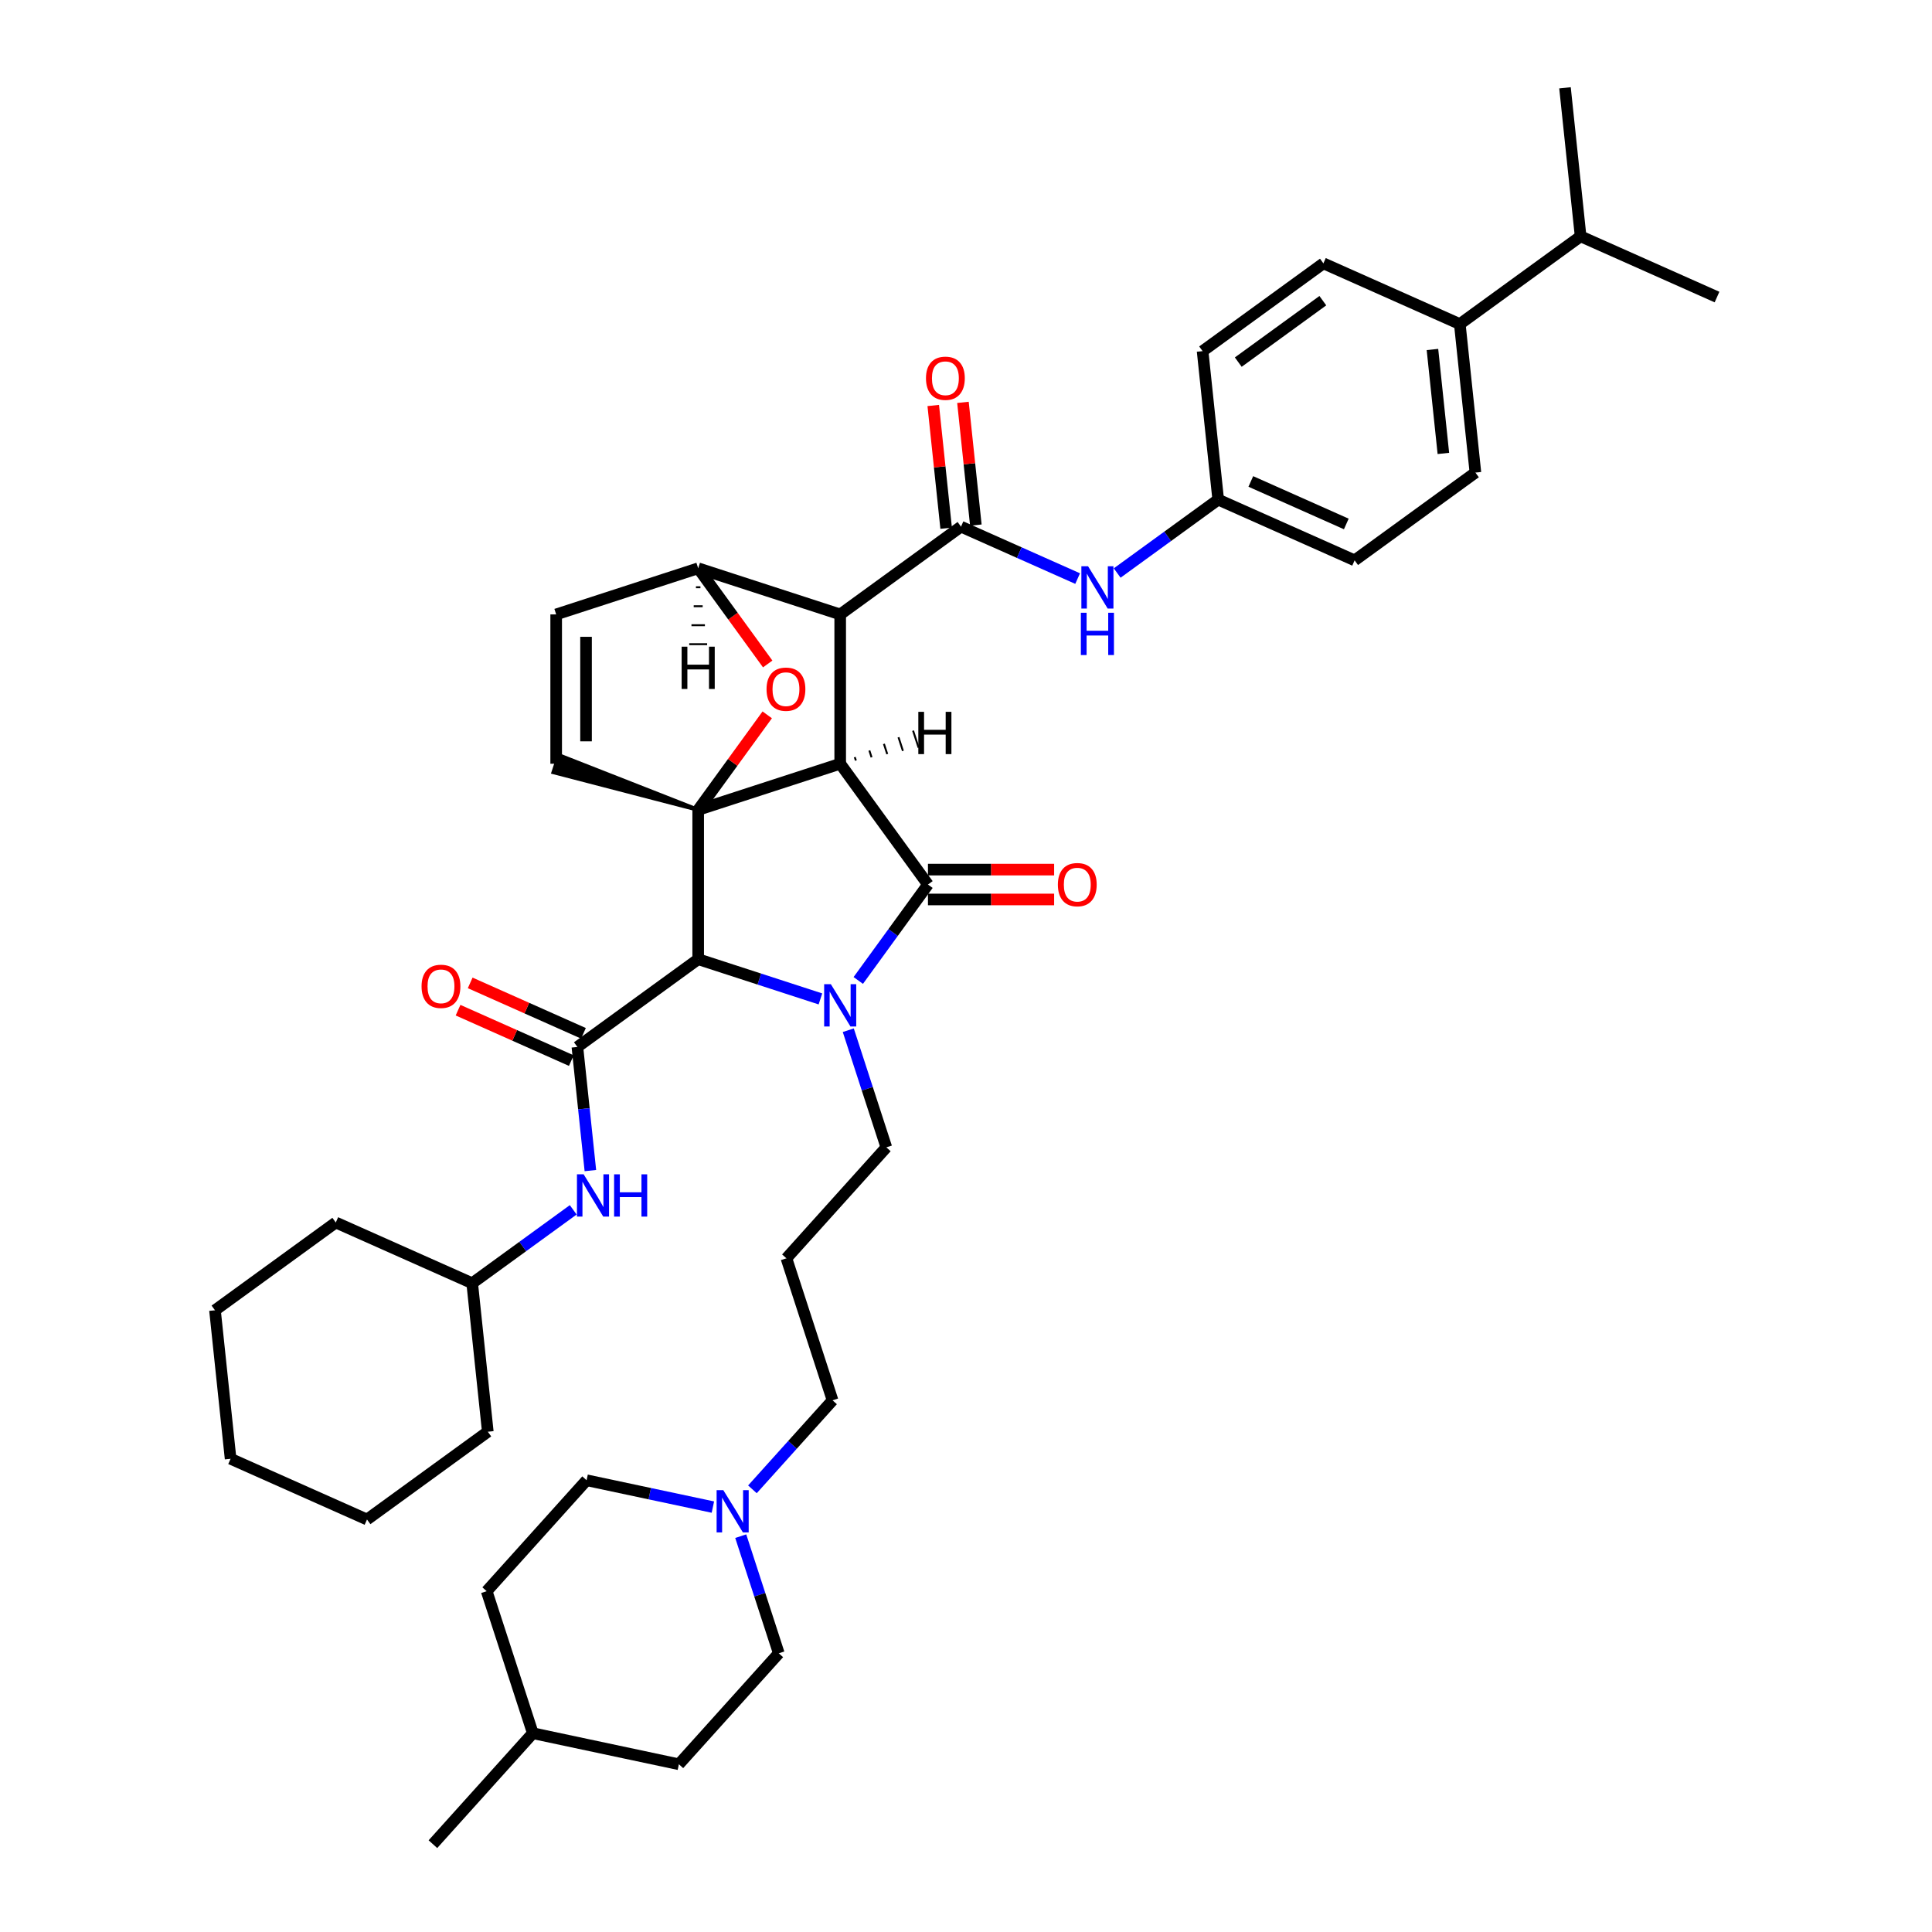 <?xml version='1.0' encoding='iso-8859-1'?>
<svg version='1.1' baseProfile='full'
              xmlns='http://www.w3.org/2000/svg'
                      xmlns:rdkit='http://www.rdkit.org/xml'
                      xmlns:xlink='http://www.w3.org/1999/xlink'
                  xml:space='preserve'
width='1000px' height='1000px' viewBox='0 0 1000 1000'>
<!-- END OF HEADER -->
<rect style='opacity:1.0;fill:#FFFFFF;stroke:none' width='1000' height='1000' x='0' y='0'> </rect>
<path class='bond-0' d='M 434.884,395.309 L 361.38,419.192' style='fill:none;fill-rule:evenodd;stroke:#000000;stroke-width:6px;stroke-linecap:butt;stroke-linejoin:miter;stroke-opacity:1' />
<path class='bond-2' d='M 434.884,395.309 L 434.884,318.022' style='fill:none;fill-rule:evenodd;stroke:#000000;stroke-width:6px;stroke-linecap:butt;stroke-linejoin:miter;stroke-opacity:1' />
<path class='bond-42' d='M 434.884,395.309 L 480.312,457.835' style='fill:none;fill-rule:evenodd;stroke:#000000;stroke-width:6px;stroke-linecap:butt;stroke-linejoin:miter;stroke-opacity:1' />
<path class='bond-47' d='M 443.001,393.647 L 442.428,391.883' style='fill:none;fill-rule:evenodd;stroke:#000000;stroke-width:1.0px;stroke-linecap:butt;stroke-linejoin:miter;stroke-opacity:1' />
<path class='bond-47' d='M 451.118,391.985 L 449.971,388.457' style='fill:none;fill-rule:evenodd;stroke:#000000;stroke-width:1.0px;stroke-linecap:butt;stroke-linejoin:miter;stroke-opacity:1' />
<path class='bond-47' d='M 459.234,390.323 L 457.515,385.03' style='fill:none;fill-rule:evenodd;stroke:#000000;stroke-width:1.0px;stroke-linecap:butt;stroke-linejoin:miter;stroke-opacity:1' />
<path class='bond-47' d='M 467.351,388.66 L 465.059,381.604' style='fill:none;fill-rule:evenodd;stroke:#000000;stroke-width:1.0px;stroke-linecap:butt;stroke-linejoin:miter;stroke-opacity:1' />
<path class='bond-47' d='M 475.468,386.998 L 472.602,378.178' style='fill:none;fill-rule:evenodd;stroke:#000000;stroke-width:1.0px;stroke-linecap:butt;stroke-linejoin:miter;stroke-opacity:1' />
<path class='bond-43' d='M 361.38,419.192 L 379.248,394.599' style='fill:none;fill-rule:evenodd;stroke:#000000;stroke-width:6px;stroke-linecap:butt;stroke-linejoin:miter;stroke-opacity:1' />
<path class='bond-43' d='M 379.248,394.599 L 397.116,370.005' style='fill:none;fill-rule:evenodd;stroke:#FF0000;stroke-width:6px;stroke-linecap:butt;stroke-linejoin:miter;stroke-opacity:1' />
<path class='bond-44' d='M 361.38,419.192 L 361.38,496.479' style='fill:none;fill-rule:evenodd;stroke:#000000;stroke-width:6px;stroke-linecap:butt;stroke-linejoin:miter;stroke-opacity:1' />
<path class='bond-45' d='M 361.38,419.192 L 289.309,390.899 L 286.443,399.719 Z' style='fill:#000000;fill-rule:evenodd;fill-opacity:1;stroke:#000000;stroke-width:2px;stroke-linecap:butt;stroke-linejoin:miter;stroke-opacity:1;' />
<path class='bond-1' d='M 424.651,517.037 L 393.016,506.758' style='fill:none;fill-rule:evenodd;stroke:#0000FF;stroke-width:6px;stroke-linecap:butt;stroke-linejoin:miter;stroke-opacity:1' />
<path class='bond-1' d='M 393.016,506.758 L 361.38,496.479' style='fill:none;fill-rule:evenodd;stroke:#000000;stroke-width:6px;stroke-linecap:butt;stroke-linejoin:miter;stroke-opacity:1' />
<path class='bond-13' d='M 439.068,533.237 L 448.917,563.551' style='fill:none;fill-rule:evenodd;stroke:#0000FF;stroke-width:6px;stroke-linecap:butt;stroke-linejoin:miter;stroke-opacity:1' />
<path class='bond-13' d='M 448.917,563.551 L 458.767,593.865' style='fill:none;fill-rule:evenodd;stroke:#000000;stroke-width:6px;stroke-linecap:butt;stroke-linejoin:miter;stroke-opacity:1' />
<path class='bond-41' d='M 444.239,507.486 L 462.275,482.66' style='fill:none;fill-rule:evenodd;stroke:#0000FF;stroke-width:6px;stroke-linecap:butt;stroke-linejoin:miter;stroke-opacity:1' />
<path class='bond-41' d='M 462.275,482.66 L 480.312,457.835' style='fill:none;fill-rule:evenodd;stroke:#000000;stroke-width:6px;stroke-linecap:butt;stroke-linejoin:miter;stroke-opacity:1' />
<path class='bond-3' d='M 361.38,496.479 L 298.854,541.907' style='fill:none;fill-rule:evenodd;stroke:#000000;stroke-width:6px;stroke-linecap:butt;stroke-linejoin:miter;stroke-opacity:1' />
<path class='bond-4' d='M 434.884,318.022 L 497.41,272.594' style='fill:none;fill-rule:evenodd;stroke:#000000;stroke-width:6px;stroke-linecap:butt;stroke-linejoin:miter;stroke-opacity:1' />
<path class='bond-37' d='M 434.884,318.022 L 361.38,294.139' style='fill:none;fill-rule:evenodd;stroke:#000000;stroke-width:6px;stroke-linecap:butt;stroke-linejoin:miter;stroke-opacity:1' />
<path class='bond-5' d='M 397.363,343.666 L 379.372,318.903' style='fill:none;fill-rule:evenodd;stroke:#FF0000;stroke-width:6px;stroke-linecap:butt;stroke-linejoin:miter;stroke-opacity:1' />
<path class='bond-5' d='M 379.372,318.903 L 361.38,294.139' style='fill:none;fill-rule:evenodd;stroke:#000000;stroke-width:6px;stroke-linecap:butt;stroke-linejoin:miter;stroke-opacity:1' />
<path class='bond-8' d='M 298.854,541.907 L 302.216,573.9' style='fill:none;fill-rule:evenodd;stroke:#000000;stroke-width:6px;stroke-linecap:butt;stroke-linejoin:miter;stroke-opacity:1' />
<path class='bond-8' d='M 302.216,573.9 L 305.579,605.894' style='fill:none;fill-rule:evenodd;stroke:#0000FF;stroke-width:6px;stroke-linecap:butt;stroke-linejoin:miter;stroke-opacity:1' />
<path class='bond-10' d='M 301.997,534.846 L 272.685,521.795' style='fill:none;fill-rule:evenodd;stroke:#000000;stroke-width:6px;stroke-linecap:butt;stroke-linejoin:miter;stroke-opacity:1' />
<path class='bond-10' d='M 272.685,521.795 L 243.372,508.744' style='fill:none;fill-rule:evenodd;stroke:#FF0000;stroke-width:6px;stroke-linecap:butt;stroke-linejoin:miter;stroke-opacity:1' />
<path class='bond-10' d='M 295.71,548.967 L 266.397,535.916' style='fill:none;fill-rule:evenodd;stroke:#000000;stroke-width:6px;stroke-linecap:butt;stroke-linejoin:miter;stroke-opacity:1' />
<path class='bond-10' d='M 266.397,535.916 L 237.085,522.865' style='fill:none;fill-rule:evenodd;stroke:#FF0000;stroke-width:6px;stroke-linecap:butt;stroke-linejoin:miter;stroke-opacity:1' />
<path class='bond-7' d='M 497.41,272.594 L 527.596,286.034' style='fill:none;fill-rule:evenodd;stroke:#000000;stroke-width:6px;stroke-linecap:butt;stroke-linejoin:miter;stroke-opacity:1' />
<path class='bond-7' d='M 527.596,286.034 L 557.782,299.474' style='fill:none;fill-rule:evenodd;stroke:#0000FF;stroke-width:6px;stroke-linecap:butt;stroke-linejoin:miter;stroke-opacity:1' />
<path class='bond-11' d='M 505.097,271.787 L 501.758,240.025' style='fill:none;fill-rule:evenodd;stroke:#000000;stroke-width:6px;stroke-linecap:butt;stroke-linejoin:miter;stroke-opacity:1' />
<path class='bond-11' d='M 501.758,240.025 L 498.42,208.263' style='fill:none;fill-rule:evenodd;stroke:#FF0000;stroke-width:6px;stroke-linecap:butt;stroke-linejoin:miter;stroke-opacity:1' />
<path class='bond-11' d='M 489.724,273.402 L 486.386,241.64' style='fill:none;fill-rule:evenodd;stroke:#000000;stroke-width:6px;stroke-linecap:butt;stroke-linejoin:miter;stroke-opacity:1' />
<path class='bond-11' d='M 486.386,241.64 L 483.047,209.879' style='fill:none;fill-rule:evenodd;stroke:#FF0000;stroke-width:6px;stroke-linecap:butt;stroke-linejoin:miter;stroke-opacity:1' />
<path class='bond-36' d='M 361.38,294.139 L 287.876,318.022' style='fill:none;fill-rule:evenodd;stroke:#000000;stroke-width:6px;stroke-linecap:butt;stroke-linejoin:miter;stroke-opacity:1' />
<path class='bond-48' d='M 360.221,303.963 L 362.539,303.963' style='fill:none;fill-rule:evenodd;stroke:#000000;stroke-width:1.0px;stroke-linecap:butt;stroke-linejoin:miter;stroke-opacity:1' />
<path class='bond-48' d='M 359.061,313.786 L 363.699,313.786' style='fill:none;fill-rule:evenodd;stroke:#000000;stroke-width:1.0px;stroke-linecap:butt;stroke-linejoin:miter;stroke-opacity:1' />
<path class='bond-48' d='M 357.902,323.609 L 364.858,323.609' style='fill:none;fill-rule:evenodd;stroke:#000000;stroke-width:1.0px;stroke-linecap:butt;stroke-linejoin:miter;stroke-opacity:1' />
<path class='bond-48' d='M 356.743,333.432 L 366.017,333.432' style='fill:none;fill-rule:evenodd;stroke:#000000;stroke-width:1.0px;stroke-linecap:butt;stroke-linejoin:miter;stroke-opacity:1' />
<path class='bond-6' d='M 287.876,395.309 L 287.876,318.022' style='fill:none;fill-rule:evenodd;stroke:#000000;stroke-width:6px;stroke-linecap:butt;stroke-linejoin:miter;stroke-opacity:1' />
<path class='bond-6' d='M 303.333,383.716 L 303.333,329.615' style='fill:none;fill-rule:evenodd;stroke:#000000;stroke-width:6px;stroke-linecap:butt;stroke-linejoin:miter;stroke-opacity:1' />
<path class='bond-14' d='M 578.248,296.595 L 604.395,277.598' style='fill:none;fill-rule:evenodd;stroke:#0000FF;stroke-width:6px;stroke-linecap:butt;stroke-linejoin:miter;stroke-opacity:1' />
<path class='bond-14' d='M 604.395,277.598 L 630.541,258.602' style='fill:none;fill-rule:evenodd;stroke:#000000;stroke-width:6px;stroke-linecap:butt;stroke-linejoin:miter;stroke-opacity:1' />
<path class='bond-21' d='M 296.7,626.204 L 270.553,645.201' style='fill:none;fill-rule:evenodd;stroke:#0000FF;stroke-width:6px;stroke-linecap:butt;stroke-linejoin:miter;stroke-opacity:1' />
<path class='bond-21' d='M 270.553,645.201 L 244.406,664.198' style='fill:none;fill-rule:evenodd;stroke:#000000;stroke-width:6px;stroke-linecap:butt;stroke-linejoin:miter;stroke-opacity:1' />
<path class='bond-9' d='M 389.453,770.875 L 410.194,747.84' style='fill:none;fill-rule:evenodd;stroke:#0000FF;stroke-width:6px;stroke-linecap:butt;stroke-linejoin:miter;stroke-opacity:1' />
<path class='bond-9' d='M 410.194,747.84 L 430.935,724.805' style='fill:none;fill-rule:evenodd;stroke:#000000;stroke-width:6px;stroke-linecap:butt;stroke-linejoin:miter;stroke-opacity:1' />
<path class='bond-18' d='M 368.987,780.065 L 336.305,773.118' style='fill:none;fill-rule:evenodd;stroke:#0000FF;stroke-width:6px;stroke-linecap:butt;stroke-linejoin:miter;stroke-opacity:1' />
<path class='bond-18' d='M 336.305,773.118 L 303.622,766.171' style='fill:none;fill-rule:evenodd;stroke:#000000;stroke-width:6px;stroke-linecap:butt;stroke-linejoin:miter;stroke-opacity:1' />
<path class='bond-19' d='M 383.404,795.116 L 393.253,825.43' style='fill:none;fill-rule:evenodd;stroke:#0000FF;stroke-width:6px;stroke-linecap:butt;stroke-linejoin:miter;stroke-opacity:1' />
<path class='bond-19' d='M 393.253,825.43 L 403.103,855.744' style='fill:none;fill-rule:evenodd;stroke:#000000;stroke-width:6px;stroke-linecap:butt;stroke-linejoin:miter;stroke-opacity:1' />
<path class='bond-46' d='M 545.619,450.107 L 512.966,450.107' style='fill:none;fill-rule:evenodd;stroke:#FF0000;stroke-width:6px;stroke-linecap:butt;stroke-linejoin:miter;stroke-opacity:1' />
<path class='bond-46' d='M 512.966,450.107 L 480.312,450.107' style='fill:none;fill-rule:evenodd;stroke:#000000;stroke-width:6px;stroke-linecap:butt;stroke-linejoin:miter;stroke-opacity:1' />
<path class='bond-46' d='M 545.619,465.564 L 512.966,465.564' style='fill:none;fill-rule:evenodd;stroke:#FF0000;stroke-width:6px;stroke-linecap:butt;stroke-linejoin:miter;stroke-opacity:1' />
<path class='bond-46' d='M 512.966,465.564 L 480.312,465.564' style='fill:none;fill-rule:evenodd;stroke:#000000;stroke-width:6px;stroke-linecap:butt;stroke-linejoin:miter;stroke-opacity:1' />
<path class='bond-12' d='M 755.594,167.746 L 763.672,244.609' style='fill:none;fill-rule:evenodd;stroke:#000000;stroke-width:6px;stroke-linecap:butt;stroke-linejoin:miter;stroke-opacity:1' />
<path class='bond-12' d='M 741.433,180.891 L 747.088,234.695' style='fill:none;fill-rule:evenodd;stroke:#000000;stroke-width:6px;stroke-linecap:butt;stroke-linejoin:miter;stroke-opacity:1' />
<path class='bond-20' d='M 755.594,167.746 L 818.12,122.318' style='fill:none;fill-rule:evenodd;stroke:#000000;stroke-width:6px;stroke-linecap:butt;stroke-linejoin:miter;stroke-opacity:1' />
<path class='bond-39' d='M 755.594,167.746 L 684.989,136.31' style='fill:none;fill-rule:evenodd;stroke:#000000;stroke-width:6px;stroke-linecap:butt;stroke-linejoin:miter;stroke-opacity:1' />
<path class='bond-17' d='M 458.767,593.865 L 407.052,651.301' style='fill:none;fill-rule:evenodd;stroke:#000000;stroke-width:6px;stroke-linecap:butt;stroke-linejoin:miter;stroke-opacity:1' />
<path class='bond-22' d='M 630.541,258.602 L 622.463,181.738' style='fill:none;fill-rule:evenodd;stroke:#000000;stroke-width:6px;stroke-linecap:butt;stroke-linejoin:miter;stroke-opacity:1' />
<path class='bond-23' d='M 630.541,258.602 L 701.146,290.037' style='fill:none;fill-rule:evenodd;stroke:#000000;stroke-width:6px;stroke-linecap:butt;stroke-linejoin:miter;stroke-opacity:1' />
<path class='bond-23' d='M 647.419,249.196 L 696.843,271.201' style='fill:none;fill-rule:evenodd;stroke:#000000;stroke-width:6px;stroke-linecap:butt;stroke-linejoin:miter;stroke-opacity:1' />
<path class='bond-15' d='M 684.989,136.31 L 622.463,181.738' style='fill:none;fill-rule:evenodd;stroke:#000000;stroke-width:6px;stroke-linecap:butt;stroke-linejoin:miter;stroke-opacity:1' />
<path class='bond-15' d='M 684.696,155.63 L 640.927,187.43' style='fill:none;fill-rule:evenodd;stroke:#000000;stroke-width:6px;stroke-linecap:butt;stroke-linejoin:miter;stroke-opacity:1' />
<path class='bond-16' d='M 763.672,244.609 L 701.146,290.037' style='fill:none;fill-rule:evenodd;stroke:#000000;stroke-width:6px;stroke-linecap:butt;stroke-linejoin:miter;stroke-opacity:1' />
<path class='bond-24' d='M 407.052,651.301 L 430.935,724.805' style='fill:none;fill-rule:evenodd;stroke:#000000;stroke-width:6px;stroke-linecap:butt;stroke-linejoin:miter;stroke-opacity:1' />
<path class='bond-25' d='M 303.622,766.171 L 251.907,823.606' style='fill:none;fill-rule:evenodd;stroke:#000000;stroke-width:6px;stroke-linecap:butt;stroke-linejoin:miter;stroke-opacity:1' />
<path class='bond-26' d='M 403.103,855.744 L 351.388,913.179' style='fill:none;fill-rule:evenodd;stroke:#000000;stroke-width:6px;stroke-linecap:butt;stroke-linejoin:miter;stroke-opacity:1' />
<path class='bond-28' d='M 818.12,122.318 L 888.725,153.753' style='fill:none;fill-rule:evenodd;stroke:#000000;stroke-width:6px;stroke-linecap:butt;stroke-linejoin:miter;stroke-opacity:1' />
<path class='bond-29' d='M 818.12,122.318 L 810.041,45.455' style='fill:none;fill-rule:evenodd;stroke:#000000;stroke-width:6px;stroke-linecap:butt;stroke-linejoin:miter;stroke-opacity:1' />
<path class='bond-30' d='M 244.406,664.198 L 173.801,632.763' style='fill:none;fill-rule:evenodd;stroke:#000000;stroke-width:6px;stroke-linecap:butt;stroke-linejoin:miter;stroke-opacity:1' />
<path class='bond-31' d='M 244.406,664.198 L 252.485,741.061' style='fill:none;fill-rule:evenodd;stroke:#000000;stroke-width:6px;stroke-linecap:butt;stroke-linejoin:miter;stroke-opacity:1' />
<path class='bond-40' d='M 251.907,823.606 L 275.79,897.11' style='fill:none;fill-rule:evenodd;stroke:#000000;stroke-width:6px;stroke-linecap:butt;stroke-linejoin:miter;stroke-opacity:1' />
<path class='bond-27' d='M 351.388,913.179 L 275.79,897.11' style='fill:none;fill-rule:evenodd;stroke:#000000;stroke-width:6px;stroke-linecap:butt;stroke-linejoin:miter;stroke-opacity:1' />
<path class='bond-32' d='M 275.79,897.11 L 224.075,954.545' style='fill:none;fill-rule:evenodd;stroke:#000000;stroke-width:6px;stroke-linecap:butt;stroke-linejoin:miter;stroke-opacity:1' />
<path class='bond-34' d='M 173.801,632.763 L 111.275,678.19' style='fill:none;fill-rule:evenodd;stroke:#000000;stroke-width:6px;stroke-linecap:butt;stroke-linejoin:miter;stroke-opacity:1' />
<path class='bond-33' d='M 252.485,741.061 L 189.959,786.489' style='fill:none;fill-rule:evenodd;stroke:#000000;stroke-width:6px;stroke-linecap:butt;stroke-linejoin:miter;stroke-opacity:1' />
<path class='bond-35' d='M 189.959,786.489 L 119.354,755.054' style='fill:none;fill-rule:evenodd;stroke:#000000;stroke-width:6px;stroke-linecap:butt;stroke-linejoin:miter;stroke-opacity:1' />
<path class='bond-38' d='M 111.275,678.19 L 119.354,755.054' style='fill:none;fill-rule:evenodd;stroke:#000000;stroke-width:6px;stroke-linecap:butt;stroke-linejoin:miter;stroke-opacity:1' />
<path  class='atom-2' d='M 430.046 509.418
L 437.218 521.011
Q 437.929 522.155, 439.073 524.226
Q 440.217 526.297, 440.279 526.421
L 440.279 509.418
L 443.185 509.418
L 443.185 531.305
L 440.186 531.305
L 432.488 518.63
Q 431.592 517.146, 430.633 515.446
Q 429.706 513.746, 429.428 513.22
L 429.428 531.305
L 426.583 531.305
L 426.583 509.418
L 430.046 509.418
' fill='#0000FF'/>
<path  class='atom-5' d='M 396.761 356.728
Q 396.761 351.472, 399.358 348.535
Q 401.954 345.598, 406.808 345.598
Q 411.662 345.598, 414.258 348.535
Q 416.855 351.472, 416.855 356.728
Q 416.855 362.045, 414.227 365.074
Q 411.6 368.073, 406.808 368.073
Q 401.985 368.073, 399.358 365.074
Q 396.761 362.076, 396.761 356.728
M 406.808 365.6
Q 410.147 365.6, 411.94 363.374
Q 413.764 361.117, 413.764 356.728
Q 413.764 352.43, 411.94 350.266
Q 410.147 348.071, 406.808 348.071
Q 403.469 348.071, 401.645 350.235
Q 399.852 352.399, 399.852 356.728
Q 399.852 361.148, 401.645 363.374
Q 403.469 365.6, 406.808 365.6
' fill='#FF0000'/>
<path  class='atom-11' d='M 563.177 293.086
L 570.349 304.679
Q 571.06 305.823, 572.204 307.894
Q 573.348 309.965, 573.41 310.089
L 573.41 293.086
L 576.316 293.086
L 576.316 314.974
L 573.317 314.974
L 565.619 302.298
Q 564.723 300.815, 563.764 299.114
Q 562.837 297.414, 562.559 296.888
L 562.559 314.974
L 559.715 314.974
L 559.715 293.086
L 563.177 293.086
' fill='#0000FF'/>
<path  class='atom-11' d='M 559.452 317.162
L 562.42 317.162
L 562.42 326.468
L 573.611 326.468
L 573.611 317.162
L 576.578 317.162
L 576.578 339.05
L 573.611 339.05
L 573.611 328.941
L 562.42 328.941
L 562.42 339.05
L 559.452 339.05
L 559.452 317.162
' fill='#0000FF'/>
<path  class='atom-12' d='M 302.094 607.826
L 309.266 619.419
Q 309.978 620.563, 311.121 622.634
Q 312.265 624.705, 312.327 624.829
L 312.327 607.826
L 315.233 607.826
L 315.233 629.714
L 312.234 629.714
L 304.537 617.039
Q 303.64 615.555, 302.682 613.854
Q 301.754 612.154, 301.476 611.629
L 301.476 629.714
L 298.632 629.714
L 298.632 607.826
L 302.094 607.826
' fill='#0000FF'/>
<path  class='atom-12' d='M 317.861 607.826
L 320.829 607.826
L 320.829 617.131
L 332.02 617.131
L 332.02 607.826
L 334.987 607.826
L 334.987 629.714
L 332.02 629.714
L 332.02 619.605
L 320.829 619.605
L 320.829 629.714
L 317.861 629.714
L 317.861 607.826
' fill='#0000FF'/>
<path  class='atom-13' d='M 374.382 771.296
L 381.554 782.889
Q 382.265 784.033, 383.409 786.104
Q 384.553 788.175, 384.615 788.299
L 384.615 771.296
L 387.521 771.296
L 387.521 793.184
L 384.522 793.184
L 376.824 780.509
Q 375.928 779.025, 374.969 777.324
Q 374.042 775.624, 373.764 775.099
L 373.764 793.184
L 370.919 793.184
L 370.919 771.296
L 374.382 771.296
' fill='#0000FF'/>
<path  class='atom-14' d='M 547.551 457.897
Q 547.551 452.642, 550.148 449.705
Q 552.745 446.768, 557.599 446.768
Q 562.452 446.768, 565.049 449.705
Q 567.646 452.642, 567.646 457.897
Q 567.646 463.214, 565.018 466.244
Q 562.39 469.243, 557.599 469.243
Q 552.776 469.243, 550.148 466.244
Q 547.551 463.245, 547.551 457.897
M 557.599 466.77
Q 560.937 466.77, 562.73 464.544
Q 564.554 462.287, 564.554 457.897
Q 564.554 453.6, 562.73 451.436
Q 560.937 449.241, 557.599 449.241
Q 554.26 449.241, 552.436 451.405
Q 550.643 453.569, 550.643 457.897
Q 550.643 462.318, 552.436 464.544
Q 554.26 466.77, 557.599 466.77
' fill='#FF0000'/>
<path  class='atom-15' d='M 218.202 510.533
Q 218.202 505.278, 220.798 502.341
Q 223.395 499.404, 228.249 499.404
Q 233.102 499.404, 235.699 502.341
Q 238.296 505.278, 238.296 510.533
Q 238.296 515.85, 235.668 518.88
Q 233.041 521.879, 228.249 521.879
Q 223.426 521.879, 220.798 518.88
Q 218.202 515.881, 218.202 510.533
M 228.249 519.406
Q 231.588 519.406, 233.381 517.18
Q 235.205 514.923, 235.205 510.533
Q 235.205 506.236, 233.381 504.072
Q 231.588 501.877, 228.249 501.877
Q 224.91 501.877, 223.086 504.041
Q 221.293 506.205, 221.293 510.533
Q 221.293 514.954, 223.086 517.18
Q 224.91 519.406, 228.249 519.406
' fill='#FF0000'/>
<path  class='atom-16' d='M 479.284 195.793
Q 479.284 190.537, 481.881 187.601
Q 484.478 184.664, 489.332 184.664
Q 494.185 184.664, 496.782 187.601
Q 499.379 190.537, 499.379 195.793
Q 499.379 201.11, 496.751 204.14
Q 494.123 207.139, 489.332 207.139
Q 484.509 207.139, 481.881 204.14
Q 479.284 201.141, 479.284 195.793
M 489.332 204.665
Q 492.67 204.665, 494.463 202.44
Q 496.287 200.183, 496.287 195.793
Q 496.287 191.496, 494.463 189.332
Q 492.67 187.137, 489.332 187.137
Q 485.993 187.137, 484.169 189.301
Q 482.376 191.465, 482.376 195.793
Q 482.376 200.214, 484.169 202.44
Q 485.993 204.665, 489.332 204.665
' fill='#FF0000'/>
<path  class='atom-42' d='M 475.323 368.443
L 478.291 368.443
L 478.291 377.749
L 489.482 377.749
L 489.482 368.443
L 492.45 368.443
L 492.45 390.331
L 489.482 390.331
L 489.482 380.222
L 478.291 380.222
L 478.291 390.331
L 475.323 390.331
L 475.323 368.443
' fill='#000000'/>
<path  class='atom-43' d='M 352.817 334.72
L 355.784 334.72
L 355.784 344.025
L 366.976 344.025
L 366.976 334.72
L 369.943 334.72
L 369.943 356.608
L 366.976 356.608
L 366.976 346.499
L 355.784 346.499
L 355.784 356.608
L 352.817 356.608
L 352.817 334.72
' fill='#000000'/>
</svg>
